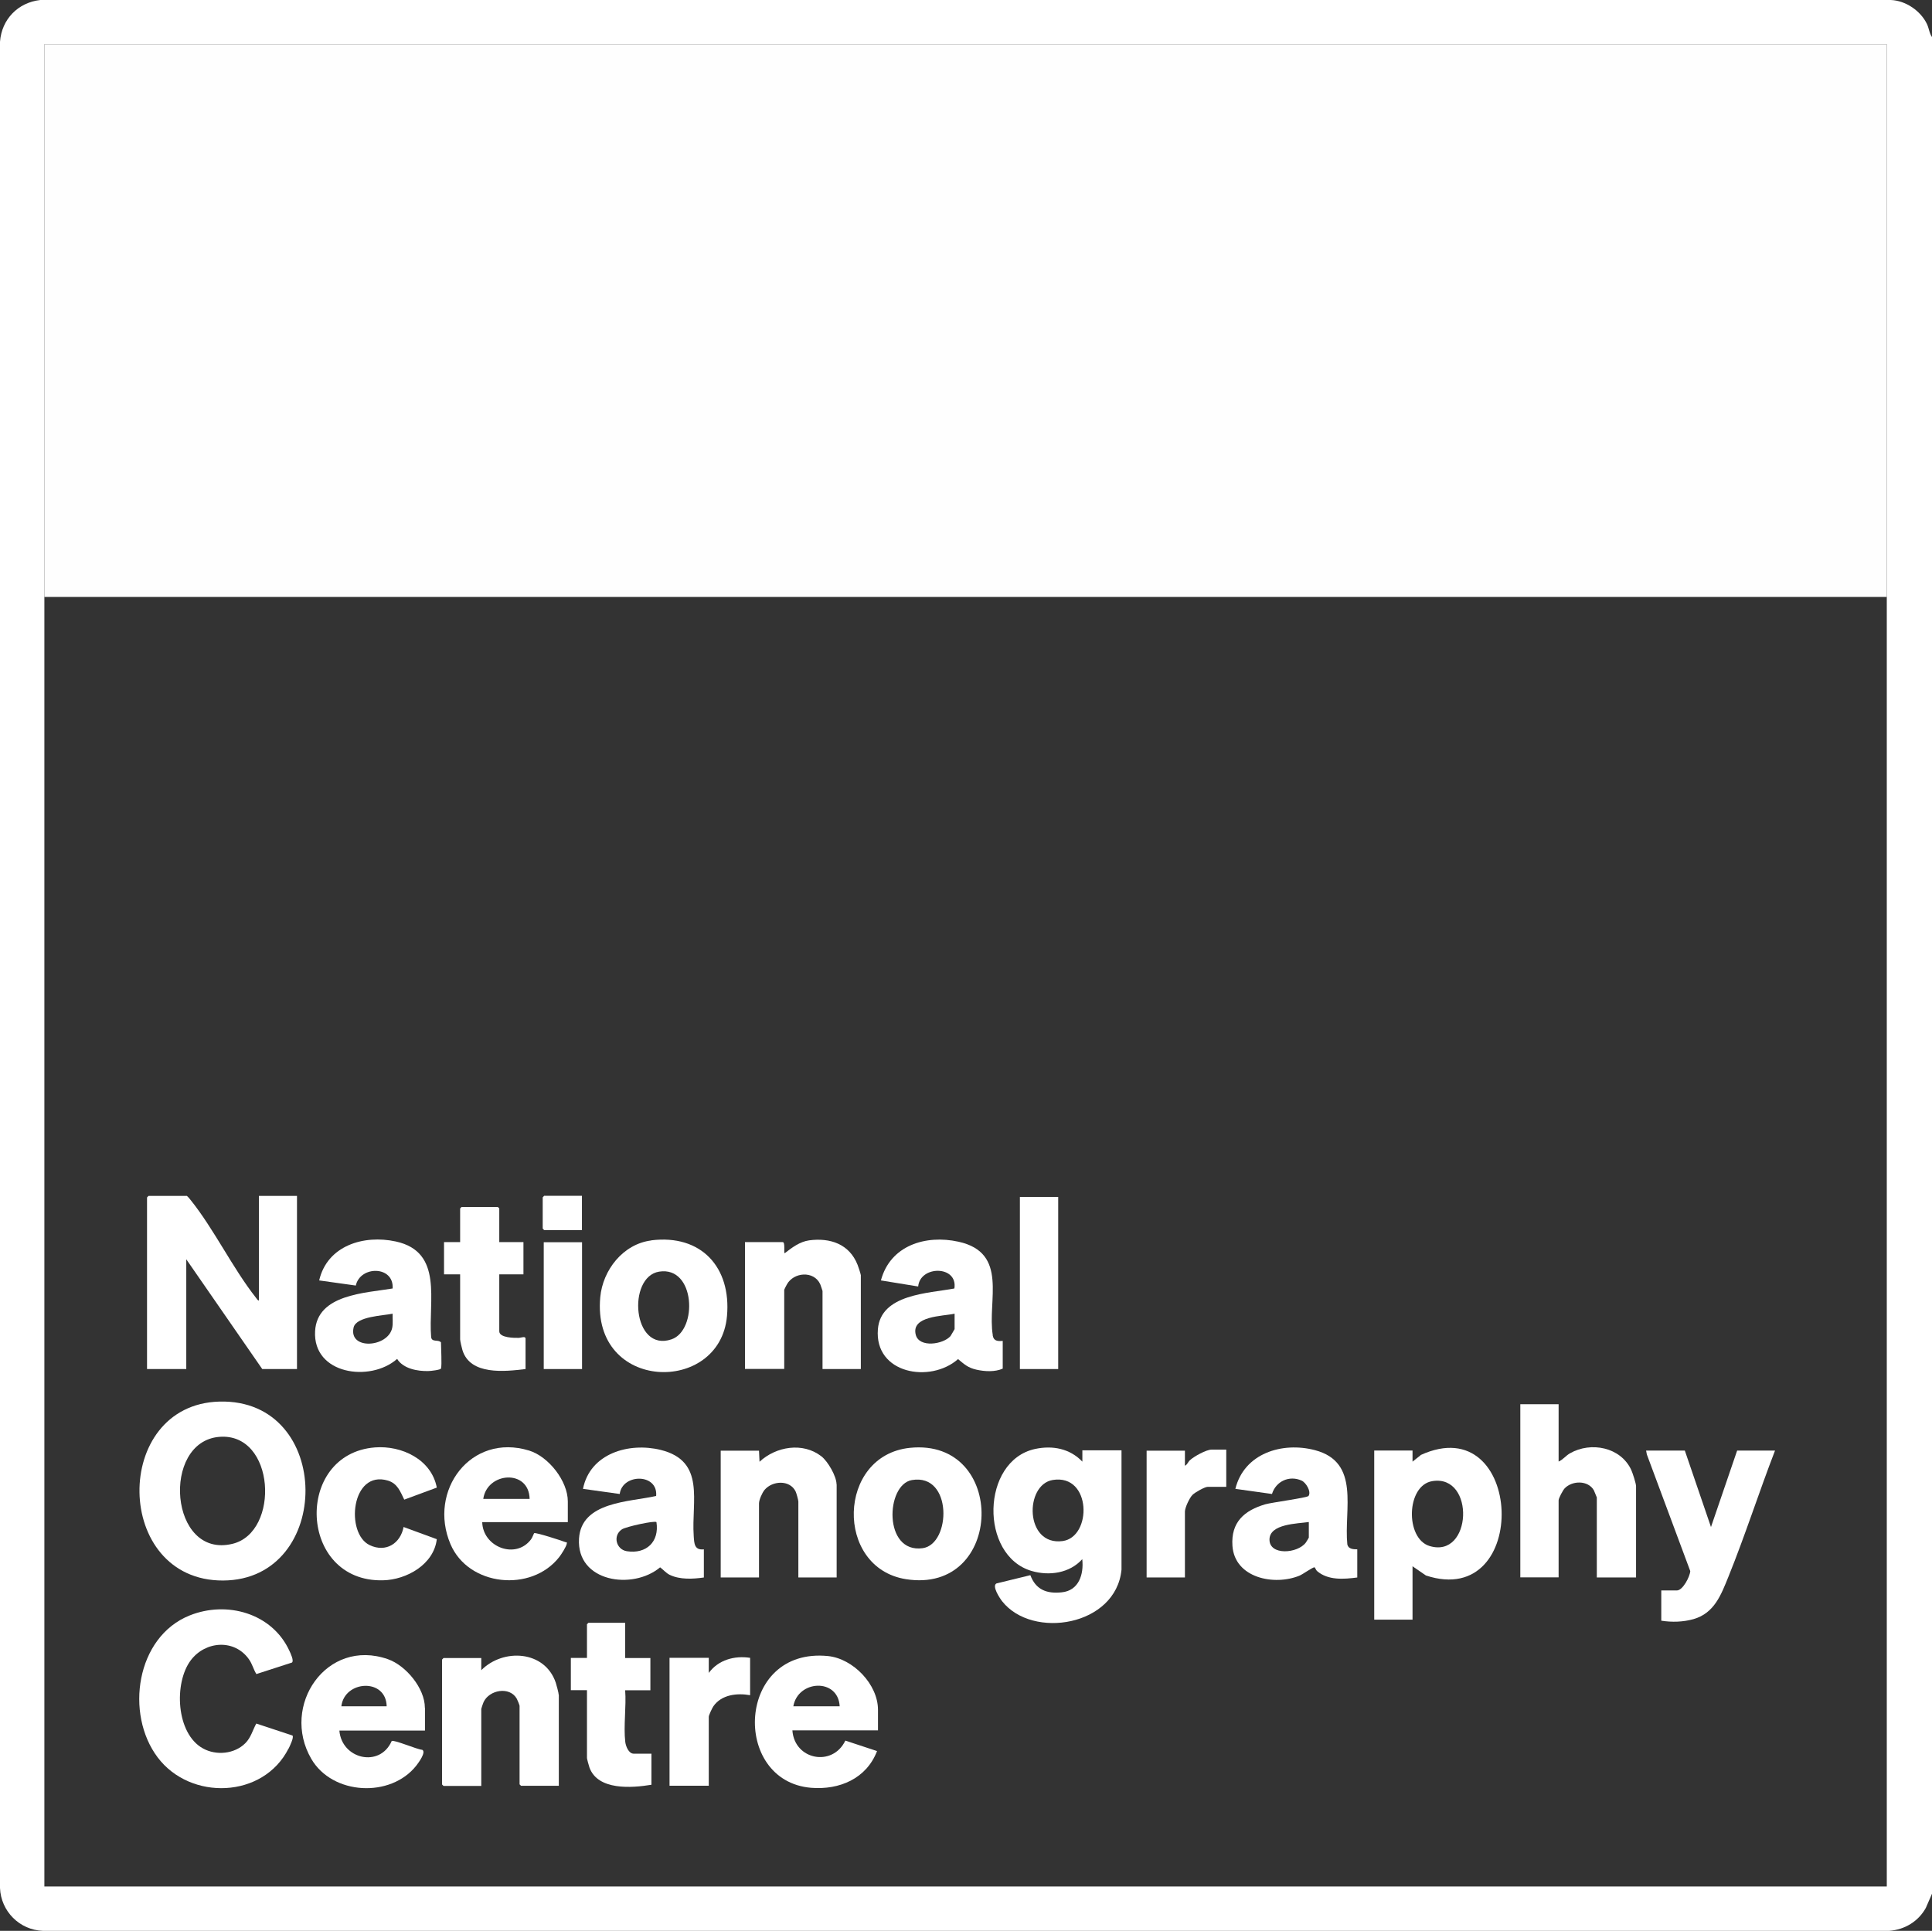 <svg xmlns="http://www.w3.org/2000/svg" id="Layer_2" data-name="Layer 2" viewBox="0 0 184.62 184.53"><rect x="0" y="0" width="184.62" height="184.53" fill="#333333" stroke="none"/><defs><style>      .cls-1 {        fill: #fff;      }      .cls-2 {        fill: #fefefe;      }    </style></defs><g id="Layer_1-2" data-name="Layer 1"><g><path class="cls-1" d="M3.85,0h176.83c1.41.05,2.84,1.02,3.45,2.28.21.43.23.91.5,1.28v177.4l-.6,1.38c-.71,1.29-2.02,2.08-3.49,2.19H4.09c-2.22-.08-4-1.87-4.09-4.09V3.99C.16,1.84,1.72.24,3.85,0ZM4.24,180.29h176.06V4.23H4.24v176.06Z"></path><rect class="cls-2" x="4.24" y="4.23" width="176.06" height="52.82"></rect><g><path class="cls-1" d="M28.38,114.29v16.55h-3.32l-7.26-10.49v10.49h-3.75v-16.4s.13-.15.15-.15h3.66c.12.1.22.23.32.35,2.26,2.8,4.04,6.55,6.29,9.4.07.09.14.23.27.26v-10.01h3.66Z"></path><path class="cls-1" d="M20.96,133.95c-10.32.28-10.15,17.15.36,17.1,10.54-.05,10.57-17.4-.36-17.1ZM22.23,147.54c-6.05,1.49-6.85-9.77-1.27-10.22,5.35-.43,5.82,9.1,1.27,10.22Z"></path><path class="cls-1" d="M103.43,138.63v1.06c-1.2-1.26-2.86-1.57-4.53-1.21-5.15,1.13-5.32,10.2-.31,11.66,1.68.49,3.63.21,4.83-1.13.16,1.46-.33,3.01-1.97,3.17-1.42.15-2.47-.25-2.99-1.64l-3.24.79c-.46.24.32,1.42.55,1.71,2.89,3.66,10.88,2.37,11.4-3.03v-11.4h-3.75ZM101.54,147.28c-3.62.48-3.66-5.4-.93-5.84,3.71-.59,3.76,5.46.93,5.84Z"></path><path class="cls-1" d="M135.76,139.07l-.78.62v-1.06h-3.66v16.16h3.66v-5.1l1.28.88c10.08,3.32,9.37-16.03-.51-11.51ZM136.6,147.75c-2.33-.71-2.24-5.8.28-6.2,4.11-.66,3.8,7.45-.28,6.2Z"></path><path class="cls-1" d="M27.57,167.11c-2.41,4.78-9.37,5-12.5.85-3.14-4.16-2.07-11.52,3.05-13.57,3.56-1.43,7.89-.22,9.54,3.39.1.22.45.94.24,1.11l-3.4,1.1c-.29-.46-.38-.94-.71-1.41-1.38-1.96-4.15-1.76-5.55.08-1.64,2.16-1.43,7.02,1.16,8.44,1.27.7,3.01.53,4.04-.5.54-.54.7-1.24,1.05-1.88l3.45,1.14c.19.13-.27,1.07-.37,1.27Z"></path><path class="cls-1" d="M156.34,142.05v8.71h-3.75v-7.65s-.24-.59-.28-.68c-.56-.98-2.07-.94-2.79-.19-.17.18-.58.94-.58,1.15v7.36h-3.66v-16.55h3.66v5.48c.42-.18.66-.54,1.09-.79,2-1.14,4.84-.59,5.85,1.59.13.28.46,1.29.46,1.56Z"></path><path class="cls-1" d="M53.4,161.96v8.71h-3.61s-.14-.13-.14-.14v-7.5c0-.07-.21-.59-.27-.69-.69-1.2-2.63-.84-3.17.33-.04.08-.22.61-.22.65v7.36h-3.61s-.14-.13-.14-.14v-11.93s.13-.15.14-.15h3.61v1.16c2.11-2.12,6.08-1.89,7.12,1.2.07.22.28.99.28,1.16Z"></path><path class="cls-1" d="M82.26,121.85v8.99h-3.66v-7.46s-.18-.57-.22-.65c-.61-1.32-2.55-1.15-3.19.03-.05.09-.25.47-.25.52v7.55h-3.75v-12.12h3.61c.26,0,.07,1.06.19,1.06.69-.54,1.43-1.1,2.33-1.23,2.02-.27,3.85.36,4.63,2.34.06.14.3.87.3.95Z"></path><path class="cls-1" d="M79.95,141.86v8.9h-3.66v-7.26c0-.13-.19-.83-.27-.98-.57-1.12-2.22-1.01-2.96-.13-.23.28-.53.95-.53,1.3v7.07h-3.66v-12.12h3.66l.05,1.06c1.57-1.46,4.14-1.9,5.91-.52.62.48,1.45,1.91,1.45,2.69Z"></path><path class="cls-1" d="M86.95,138.37c-6.97.72-7.2,11.46-.39,12.55,9.43,1.5,9.73-13.51.39-12.55ZM88.17,147.96c-3.78.52-3.54-6.08-1.03-6.51,3.91-.67,3.75,6.13,1.03,6.51Z"></path><path class="cls-1" d="M62.23,118.55c-2.69.34-4.63,2.83-4.87,5.42-.84,9.07,11.44,9.36,12.11,1.81.42-4.67-2.47-7.84-7.24-7.24ZM64.17,128c-3.74,1.28-4.26-5.98-1.18-6.47,3.47-.55,3.7,5.61,1.18,6.47Z"></path><path class="cls-1" d="M169.62,138.63c-1.54,3.99-2.85,8.09-4.45,12.05-.71,1.75-1.35,3.49-3.34,4.06-.99.28-2.07.31-3.08.15v-2.89h1.49c.57,0,1.25-1.33,1.28-1.85l-4.15-11.15-.07-.37h3.7l2.5,7.31,2.5-7.31h3.61Z"></path><path class="cls-1" d="M38.58,145.94l3.16,1.16c-.28,2.41-2.88,3.88-5.14,3.93-8.1.2-8.53-12.09-.77-12.7,2.56-.2,5.4,1.15,5.91,3.84l-3.11,1.15c-.38-.77-.64-1.54-1.56-1.82-3.52-1.05-4.09,5.06-1.74,6.17,1.54.73,2.94-.15,3.24-1.75Z"></path><path class="cls-1" d="M50.22,127.91v2.93c-1.98.24-5.29.61-6.03-1.81-.06-.19-.22-.88-.22-1.03v-6.21h-1.54v-3.08h1.54v-3.22s.13-.14.14-.14h3.46s.14.13.14.14v3.22h2.31v3.08h-2.31v5.44c0,.64,1.47.64,1.88.63.15,0,.62-.18.62.04Z"></path><path class="cls-1" d="M62.25,167.59v2.98c-1.88.31-5.11.56-5.92-1.64-.05-.13-.24-.84-.24-.91v-6.49h-1.54v-3.08h1.54v-3.22s.13-.14.14-.14h3.51v3.37h2.41v3.08h-2.41c.12,1.57-.17,3.4.01,4.94.05.4.32,1.12.81,1.12h1.68Z"></path><rect class="cls-1" x="97.46" y="114.39" width="3.66" height="16.45"></rect><path class="cls-1" d="M71.68,158.45v3.56c-1.25-.22-2.73-.06-3.51,1.06-.11.16-.44.85-.44,1v6.59h-3.75v-12.22h3.75v1.44c.92-1.25,2.46-1.67,3.95-1.44Z"></path><path class="cls-1" d="M117.18,138.54v3.56h-1.78c-.28,0-1.23.54-1.45.77-.28.28-.72,1.22-.72,1.59v6.3h-3.66v-12.12h3.66v1.44c.23-.1.3-.37.48-.53.39-.36,1.56-1.01,2.07-1.01h1.4Z"></path><rect class="cls-1" x="51.96" y="118.72" width="3.66" height="12.12"></rect><path class="cls-1" d="M55.61,114.29v3.27h-3.61s-.14-.13-.14-.15v-2.98s.13-.15.14-.15h3.61Z"></path><path class="cls-1" d="M94.87,127.61c-.54-3.3,1.54-7.88-3.28-8.94-3.13-.69-6.52.35-7.41,3.7l3.56.58c.18-2.03,3.81-2.03,3.46.19-2.49.47-7.04.53-7.31,3.9-.34,4.25,5,5.19,7.66,2.85.62.51.95.83,1.76,1.01.8.18,1.77.23,2.51-.1v-2.65c-.49.04-.87.02-.96-.54ZM91.21,127.04s-.33.58-.38.65c-.7.8-2.99,1.14-3.32-.12-.47-1.82,2.58-1.77,3.71-2.02v1.49Z"></path><path class="cls-1" d="M128.75,147.61c-.34-3.35,1.28-7.87-3.1-9.02-3.14-.82-6.76.31-7.6,3.7l3.5.49c.37-1.21,1.65-1.81,2.83-1.28.42.19.95,1.06.66,1.47-.12.17-3.51.62-4.11.79-2.03.59-3.31,1.72-3.16,3.97.21,3.09,4.01,3.85,6.42,2.85.31-.13,1.27-.82,1.42-.79.06,0,.13.25.24.35,1.05.91,2.57.79,3.85.62v-2.69c-.36,0-.85-.02-.94-.45ZM125.07,146.95s-.23.41-.29.48c-.79,1.05-3.47,1.25-3.47-.29,0-1.52,2.69-1.52,3.76-1.68v1.49Z"></path><path class="cls-1" d="M66.29,146.77c-.23-3.3,1.16-7.13-3.15-8.2-3.04-.75-6.76.33-7.43,3.72l3.51.49c.25-1.97,3.68-1.99,3.48.19-2.56.58-7.16.53-7.37,4.08-.25,4.15,5.13,4.94,7.75,2.74.31.23.57.55.92.72.98.47,2.22.4,3.26.25v-2.69c-.92.1-.92-.57-.97-1.29ZM59.9,148.25c-1.02-.16-1.37-1.49-.47-2.09.37-.25,3.13-.86,3.3-.69.29,1.88-.97,3.07-2.83,2.78Z"></path><path class="cls-1" d="M40.6,163.21c0-1.86-1.81-4.04-3.53-4.64-5.87-2.06-10.28,4.45-7.32,9.53,2.02,3.46,7.58,3.75,10.03.64.21-.27.97-1.29.57-1.51-.46-.02-2.71-.99-2.92-.84-1.13,2.59-4.78,1.73-5-1h8.18v-2.16ZM32.62,163.07c.29-2.48,4.27-2.73,4.33,0h-4.33Z"></path><path class="cls-1" d="M83.9,163.41c0-2.43-2.37-4.89-4.77-5.14-8.78-.88-9.26,11.96-1.62,12.59,2.71.22,5.29-.88,6.3-3.51l-3.03-1c-1.21,2.54-4.86,1.86-5.06-.98h8.18v-1.97ZM75.81,163.07c.44-2.52,4.28-2.72,4.43,0h-4.43Z"></path><path class="cls-1" d="M54.26,143.49c0-1.95-1.84-4.29-3.7-4.86-5.57-1.71-9.69,3.84-7.51,8.95,1.72,4.03,7.72,4.63,10.38,1.24.2-.25.69-1.01.73-1.29.03-.21-.03-.11-.13-.15-.38-.15-2.76-.92-2.98-.86-.03,0-.17.42-.3.59-1.46,1.96-4.61.75-4.67-1.64h8.18v-1.97ZM46.18,143.25c.37-2.58,4.37-2.87,4.43,0h-4.43Z"></path><path class="cls-1" d="M42.14,128.29c-.26-.3-.87.02-.94-.5-.29-3.43,1.2-8.14-3.37-9.14-3.07-.67-6.56.39-7.33,3.72l3.5.49c.42-1.92,3.66-1.91,3.52.28-2.62.44-7.22.55-7.41,4.08-.23,4.14,5.28,4.91,7.84,2.65.58.94,1.95,1.19,2.99,1.16.22,0,1.16-.11,1.2-.24.1-.32,0-2.01,0-2.5ZM37.48,126.9c-.39,1.89-4.19,2.15-3.69-.03.25-1.07,2.84-1.13,3.73-1.32-.02.45.05.91-.04,1.35Z"></path></g></g></g></svg>
